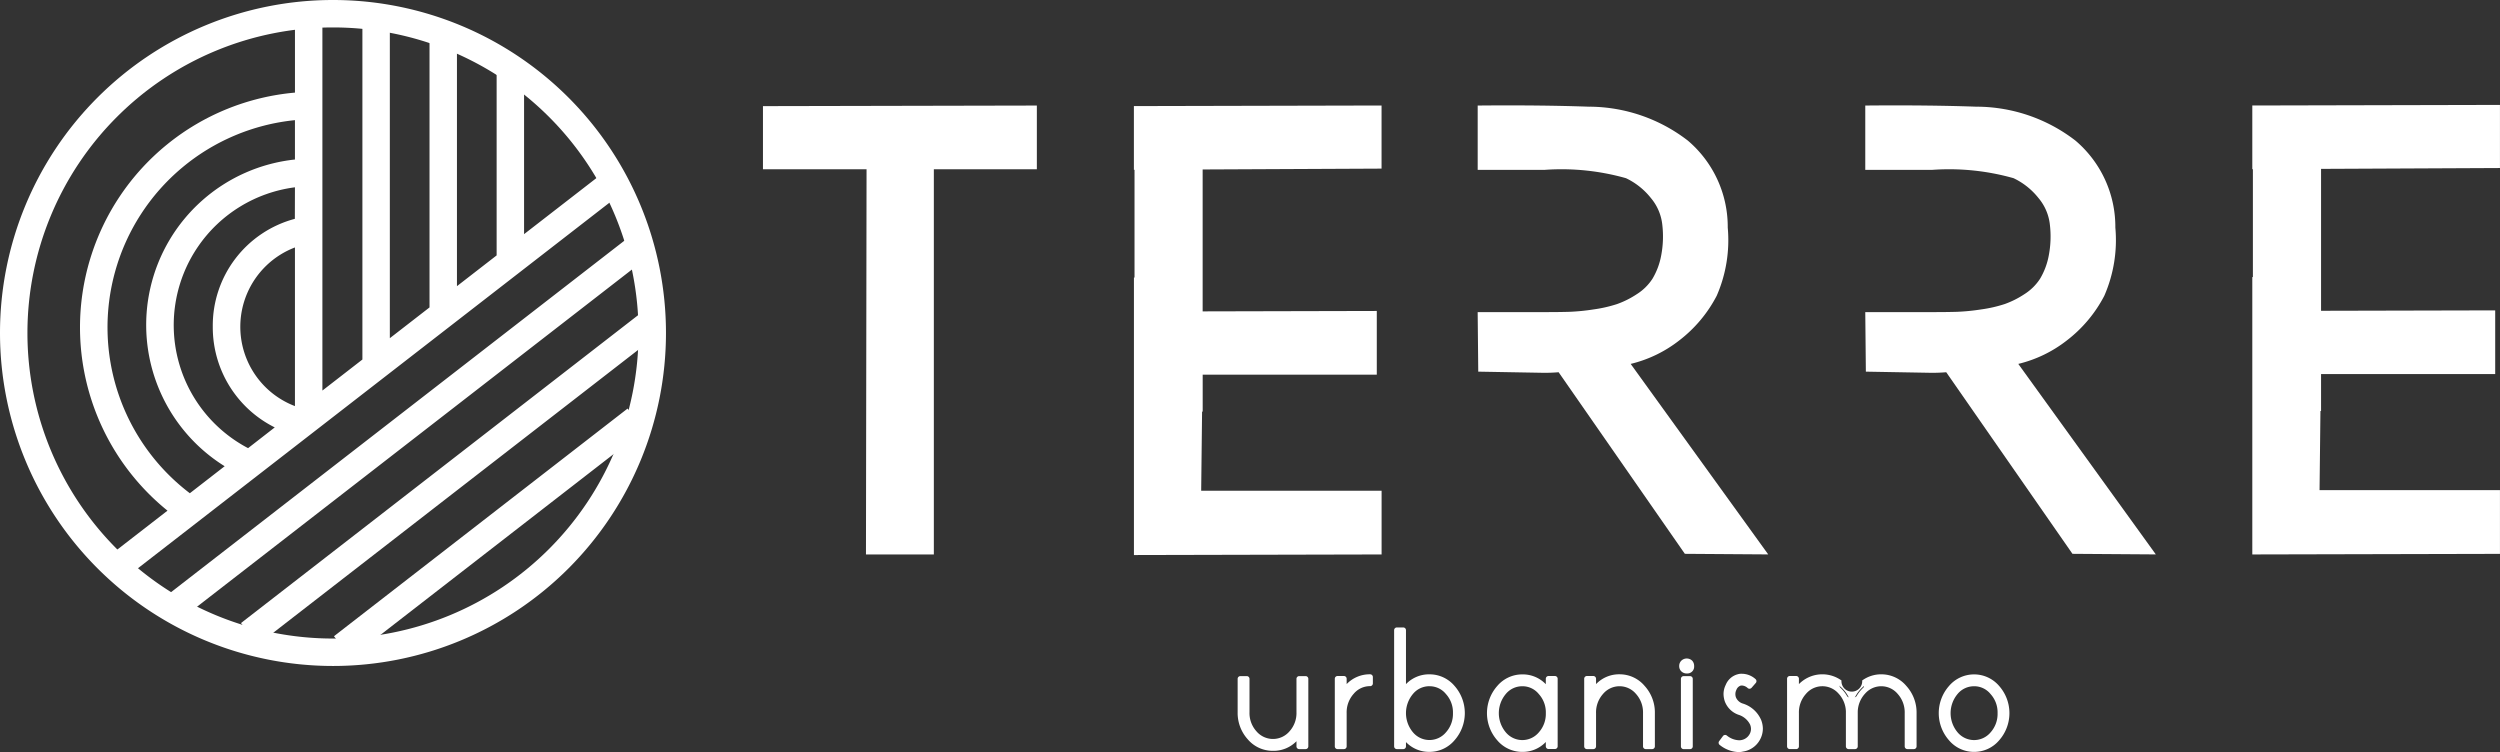 <svg id="Group_229" data-name="Group 229" xmlns="http://www.w3.org/2000/svg" width="131.229" height="39.479" viewBox="0 0 131.229 39.479">
  <rect x="0" y="0" width="131.229" height="39.479" fill="#333333" stroke="none"/>
  <path id="Path_221" data-name="Path 221" d="M740.058,215.139h-.031v-3.344l13-.031v3.313l-9.391.045v7.449l9.141-.022v3.344h-9.141v1.938h-.032l-.047,4.155h9.47v3.344l-13,.031V220.8h.031v-5.657Z" transform="translate(-621.8 -206.257)" fill="#fff"/>
  <path id="Path_222" data-name="Path 222" d="M264.569,215.3v-3.313l14.377-.031V215.3h-5.407v20.221h-3.563l.031-20.221Z" transform="translate(-224.52 -206.416)" fill="#fff"/>
  <path id="Path_223" data-name="Path 223" d="M498.608,211.977a8.524,8.524,0,0,1,5.157,1.781,5.937,5.937,0,0,1,2.094,4.563,7.305,7.305,0,0,1-.578,3.579,7.051,7.051,0,0,1-1.985,2.36,6.661,6.661,0,0,1-2.532,1.219l7.22,10-4.376-.031-6.626-9.532q-.375.031-.75.031l-3.469-.062-.031-3.125h3.532q.781,0,1.3-.016a10.945,10.945,0,0,0,1.25-.125,7.067,7.067,0,0,0,1.235-.281,4.765,4.765,0,0,0,1.031-.516,2.683,2.683,0,0,0,.828-.813,3.679,3.679,0,0,0,.453-1.2,5.281,5.281,0,0,0,.062-1.641,2.6,2.6,0,0,0-.594-1.391,3.682,3.682,0,0,0-1.313-1.047,12.435,12.435,0,0,0-4.251-.438h-3.532v-3.375q3.281-.031,5.876.062Z" transform="translate(-415.167 -206.377)" fill="#fff"/>
  <path id="Path_224" data-name="Path 224" d="M622.35,211.977a8.525,8.525,0,0,1,5.157,1.781,5.937,5.937,0,0,1,2.094,4.563,7.305,7.305,0,0,1-.578,3.579,7.054,7.054,0,0,1-1.985,2.36,6.662,6.662,0,0,1-2.532,1.219l7.22,10-4.376-.031-6.626-9.532q-.375.031-.75.031l-3.469-.062-.031-3.125h3.532q.781,0,1.3-.016a10.95,10.95,0,0,0,1.25-.125,7.061,7.061,0,0,0,1.234-.281,4.763,4.763,0,0,0,1.031-.516,2.684,2.684,0,0,0,.828-.813,3.672,3.672,0,0,0,.453-1.2,5.272,5.272,0,0,0,.062-1.641,2.594,2.594,0,0,0-.594-1.391,3.683,3.683,0,0,0-1.313-1.047,12.435,12.435,0,0,0-4.251-.438h-3.532v-3.375q3.282-.031,5.876.062Z" transform="translate(-518.563 -206.377)" fill="#fff"/>
  <path id="Path_225" data-name="Path 225" d="M383.02,215.329h-.031v-3.344l13-.031v3.313l-9.391.045v7.449l9.141-.022v3.344H386.6v1.938h-.032l-.047,4.155h9.47v3.344l-13,.031V220.986h.031v-5.657Z" transform="translate(-323.469 -206.416)" fill="#fff"/>
  <path id="Path_226" data-name="Path 226" d="M38.479,213.234A17.479,17.479,0,1,0,21,195.755a17.487,17.487,0,0,0,17.479,17.479Zm0-1.44a16.039,16.039,0,1,1,16.039-16.039,16.047,16.047,0,0,1-16.039,16.039Z" transform="translate(-21 -178.276)" fill="#fff" fill-rule="evenodd"/>
  <path id="Path_227" data-name="Path 227" d="M60.755,216.243l-.882-1.138,15.413-11.95.882,1.138Zm-4.88-.691-.882-1.138,21.122-16.376L77,199.177Zm-3.932-1.42-.882-1.138,24.226-18.782.882,1.138ZM48.859,212.1l-.882-1.138,3.158-2.448a12.372,12.372,0,0,1,6.691-21.944v-4.182h1.44v19.822l2.1-1.629V182.385h1.44v17.076l2.083-1.615v-14.7h1.44V196.73l2.083-1.615v-9.788h1.44V194l4-3.1.882,1.138Zm8.966-24.084A10.932,10.932,0,0,0,52.308,207.6l1.828-1.418a8.734,8.734,0,0,1,3.689-16.1Zm0,3.525a7.294,7.294,0,0,0-2.46,13.692l1.4-1.089a5.873,5.873,0,0,1-3.253-5.283,5.8,5.8,0,0,1,4.308-5.665Zm0,3.157a4.457,4.457,0,0,0,0,8.328Z" transform="translate(-42.343 -181.709)" fill="#fff"/>
  <g id="Group_220" data-name="Group 220" transform="translate(64.965 35.49)">
    <path id="Path_228" data-name="Path 228" d="M416.971,394.988h.336v1.756a1.579,1.579,0,0,0,.4,1.1,1.282,1.282,0,0,0,1.946,0,1.579,1.579,0,0,0,.4-1.1v-1.756h.336v3.546h-.336v-.671a1.617,1.617,0,0,1-2.59.207,1.914,1.914,0,0,1-.5-1.326v-1.756Z" transform="translate(-416.828 -394.845)" fill="#fff"/>
    <path id="Path_229" data-name="Path 229" d="M417.956,398.039a1.715,1.715,0,0,1-1.32-.6,2.062,2.062,0,0,1-.534-1.421V394.26a.143.143,0,0,1,.143-.143h.336a.143.143,0,0,1,.143.143v1.756a1.429,1.429,0,0,0,.366,1,1.139,1.139,0,0,0,1.734,0,1.428,1.428,0,0,0,.366-1V394.26a.143.143,0,0,1,.143-.143h.336a.143.143,0,0,1,.143.143v3.546a.143.143,0,0,1-.143.143h-.336a.143.143,0,0,1-.143-.143v-.271A1.678,1.678,0,0,1,417.956,398.039Zm-1.568-3.636v1.613a1.761,1.761,0,0,0,.461,1.23,1.423,1.423,0,0,0,1.107.506,1.44,1.44,0,0,0,1.258-.7.143.143,0,0,1,.262.08v.528h.049V394.4h-.049v1.613a1.724,1.724,0,0,1-.44,1.192,1.425,1.425,0,0,1-2.159,0,1.725,1.725,0,0,1-.439-1.192V394.4Z" transform="translate(-416.101 -394.117)" fill="#fff"/>
  </g>
  <g id="Group_221" data-name="Group 221" transform="translate(70.066 35.4)">
    <path id="Path_230" data-name="Path 230" d="M449.709,394.443v.336a1.257,1.257,0,0,0-.973.453,1.6,1.6,0,0,0-.4,1.1v1.745H448v-3.546h.336v.682a1.6,1.6,0,0,1,1.376-.772Z" transform="translate(-447.854 -394.3)" fill="#fff"/>
    <path id="Path_231" data-name="Path 231" d="M447.606,397.494h-.336a.143.143,0,0,1-.143-.143V393.8a.143.143,0,0,1,.143-.143h.336a.143.143,0,0,1,.143.143v.281a1.675,1.675,0,0,1,1.233-.514.143.143,0,0,1,.143.143v.336a.143.143,0,0,1-.143.143,1.11,1.11,0,0,0-.866.405,1.45,1.45,0,0,0-.367,1.007v1.745A.143.143,0,0,1,447.606,397.494Zm-.193-.286h.049v-1.6a1.746,1.746,0,0,1,.439-1.2,1.406,1.406,0,0,1,.937-.494v-.05a1.462,1.462,0,0,0-1.115.7.143.143,0,0,1-.261-.081v-.539h-.049Z" transform="translate(-447.127 -393.572)" fill="#fff"/>
  </g>
  <g id="Group_222" data-name="Group 222" transform="translate(73.176 32.939)">
    <path id="Path_232" data-name="Path 232" d="M466.911,379.475h.336v3.233a1.6,1.6,0,0,1,1.376-.772,1.57,1.57,0,0,1,1.208.559,2.012,2.012,0,0,1,0,2.663,1.57,1.57,0,0,1-1.208.559,1.6,1.6,0,0,1-1.376-.772v.627h-.336v-6.1Zm2.685,3.255a1.267,1.267,0,0,0-1.946-.006,1.709,1.709,0,0,0,0,2.2,1.272,1.272,0,0,0,1.946,0,1.6,1.6,0,0,0,.4-1.1,1.58,1.58,0,0,0-.4-1.1Z" transform="translate(-466.768 -379.332)" fill="#fff"/>
    <path id="Path_233" data-name="Path 233" d="M467.9,385.133a1.674,1.674,0,0,1-1.233-.514v.226a.143.143,0,0,1-.143.143h-.336a.143.143,0,0,1-.143-.143v-6.1a.143.143,0,0,1,.143-.143h.336a.143.143,0,0,1,.143.143v2.832a1.674,1.674,0,0,1,1.233-.514,1.714,1.714,0,0,1,1.315.607,2.154,2.154,0,0,1,0,2.854A1.713,1.713,0,0,1,467.9,385.133Zm-1.376-1.058a.144.144,0,0,1,.118.062,1.452,1.452,0,0,0,1.258.71,1.421,1.421,0,0,0,1.1-.512,1.868,1.868,0,0,0,0-2.471,1.42,1.42,0,0,0-1.1-.512,1.452,1.452,0,0,0-1.258.709.143.143,0,0,1-.262-.081v-3.09h-.049V384.7h.049v-.484a.143.143,0,0,1,.1-.137A.145.145,0,0,1,466.52,384.075Zm1.376.722a1.4,1.4,0,0,1-1.08-.5,1.852,1.852,0,0,1,0-2.394,1.409,1.409,0,0,1,2.16.006,1.725,1.725,0,0,1,.439,1.191,1.747,1.747,0,0,1-.439,1.2A1.4,1.4,0,0,1,467.9,384.8Zm0-3.11a1.109,1.109,0,0,0-.866.405,1.565,1.565,0,0,0,0,2.014,1.129,1.129,0,0,0,1.732,0,1.45,1.45,0,0,0,.367-1.007,1.429,1.429,0,0,0-.366-1h0A1.1,1.1,0,0,0,467.9,381.688Z" transform="translate(-466.041 -378.605)" fill="#fff"/>
  </g>
  <g id="Group_223" data-name="Group 223" transform="translate(78.054 35.4)">
    <path id="Path_234" data-name="Path 234" d="M498.288,394.443a1.6,1.6,0,0,1,1.376.772v-.682H500v3.546h-.336v-.626a1.6,1.6,0,0,1-1.376.772,1.57,1.57,0,0,1-1.208-.559,2.012,2.012,0,0,1,0-2.663,1.57,1.57,0,0,1,1.208-.559Zm.973.794a1.267,1.267,0,0,0-1.946-.006,1.709,1.709,0,0,0,0,2.2,1.272,1.272,0,0,0,1.946,0,1.6,1.6,0,0,0,.4-1.1,1.579,1.579,0,0,0-.4-1.1Z" transform="translate(-496.433 -394.3)" fill="#fff"/>
    <path id="Path_235" data-name="Path 235" d="M497.561,397.64a1.714,1.714,0,0,1-1.315-.607,2.155,2.155,0,0,1,0-2.854,1.715,1.715,0,0,1,1.315-.607,1.673,1.673,0,0,1,1.233.515V393.8a.143.143,0,0,1,.143-.143h.336a.143.143,0,0,1,.143.143v3.546a.143.143,0,0,1-.143.143h-.336a.143.143,0,0,1-.143-.143v-.226A1.674,1.674,0,0,1,497.561,397.64Zm0-3.781a1.42,1.42,0,0,0-1.1.512,1.869,1.869,0,0,0,0,2.471,1.421,1.421,0,0,0,1.1.512,1.453,1.453,0,0,0,1.258-.71.143.143,0,0,1,.261.081v.484h.049v-3.26h-.049v.539a.143.143,0,0,1-.261.081A1.453,1.453,0,0,0,497.561,393.858Zm0,3.446a1.4,1.4,0,0,1-1.08-.5,1.852,1.852,0,0,1,0-2.394,1.41,1.41,0,0,1,2.16.006,1.726,1.726,0,0,1,.439,1.191,1.747,1.747,0,0,1-.439,1.2A1.4,1.4,0,0,1,497.561,397.3Zm0-3.11a1.11,1.11,0,0,0-.866.405,1.565,1.565,0,0,0,0,2.014,1.129,1.129,0,0,0,1.733,0,1.45,1.45,0,0,0,.367-1.007,1.428,1.428,0,0,0-.366-1h0A1.1,1.1,0,0,0,497.561,394.194Z" transform="translate(-495.706 -393.572)" fill="#fff"/>
  </g>
  <g id="Group_224" data-name="Group 224" transform="translate(83.155 35.4)">
    <path id="Path_236" data-name="Path 236" d="M529.313,394.443a1.57,1.57,0,0,1,1.208.559,1.923,1.923,0,0,1,.5,1.331v1.745h-.336v-1.745a1.6,1.6,0,0,0-.4-1.1,1.272,1.272,0,0,0-1.947,0,1.6,1.6,0,0,0-.4,1.1v1.745H527.6v-3.546h.336v.682a1.6,1.6,0,0,1,1.376-.772Z" transform="translate(-527.459 -394.3)" fill="#fff"/>
    <path id="Path_237" data-name="Path 237" d="M530.3,397.494h-.336a.143.143,0,0,1-.143-.143v-1.745a1.449,1.449,0,0,0-.367-1.007,1.129,1.129,0,0,0-1.733,0,1.45,1.45,0,0,0-.366,1.007v1.745a.143.143,0,0,1-.143.143h-.336a.143.143,0,0,1-.143-.143V393.8a.143.143,0,0,1,.143-.143h.336a.143.143,0,0,1,.143.143v.282a1.673,1.673,0,0,1,1.233-.515,1.715,1.715,0,0,1,1.315.607,2.07,2.07,0,0,1,.54,1.427v1.745A.143.143,0,0,1,530.3,397.494Zm-.192-.286h.049v-1.6a1.769,1.769,0,0,0-.467-1.236,1.422,1.422,0,0,0-1.1-.512,1.452,1.452,0,0,0-1.258.71.143.143,0,0,1-.262-.081v-.539h-.049v3.26h.049v-1.6a1.747,1.747,0,0,1,.439-1.2,1.415,1.415,0,0,1,2.161,0,1.745,1.745,0,0,1,.439,1.2Z" transform="translate(-526.731 -393.572)" fill="#fff"/>
  </g>
  <g id="Group_225" data-name="Group 225" transform="translate(88.145 34.564)">
    <path id="Path_238" data-name="Path 238" d="M558.014,389.418a.258.258,0,0,1,.19-.078.232.232,0,0,1,.179.073.261.261,0,0,1,.067.184.218.218,0,0,1-.246.246.261.261,0,0,1-.185-.067.232.232,0,0,1-.073-.179.242.242,0,0,1,.067-.179Zm.022.85h.336v3.546h-.336v-3.546Z" transform="translate(-557.804 -389.199)" fill="#fff"/>
    <path id="Path_239" data-name="Path 239" d="M557.645,393.243h-.336a.143.143,0,0,1-.143-.143v-3.546a.143.143,0,0,1,.143-.143h.336a.143.143,0,0,1,.143.143V393.1A.143.143,0,0,1,557.645,393.243Zm-.193-.286h.049V389.7h-.049Zm.025-3.685a.4.4,0,0,1-.282-.105.375.375,0,0,1-.119-.284.385.385,0,0,1,.109-.28.411.411,0,0,1,.575,0,.405.405,0,0,1,.1.281A.358.358,0,0,1,557.477,389.271Zm0-.5a.115.115,0,0,0-.089.036h0a.1.1,0,0,0-.025.078.088.088,0,0,0,.027.074.116.116,0,0,0,.088.029c.084,0,.1-.018.1-.1a.118.118,0,0,0-.029-.087A.089.089,0,0,0,557.477,388.768Z" transform="translate(-557.077 -388.484)" fill="#fff"/>
  </g>
  <g id="Group_226" data-name="Group 226" transform="translate(90.214 35.367)">
    <path id="Path_240" data-name="Path 240" d="M571.619,394.239a.94.94,0,0,1,.615.246l-.224.257a.609.609,0,0,0-.38-.168.4.4,0,0,0-.112.011.5.5,0,0,0-.324.3.619.619,0,0,0-.067.28.669.669,0,0,0,.033.213.709.709,0,0,0,.459.425,1.4,1.4,0,0,1,.873.783,1.144,1.144,0,0,1,.078.392,1.079,1.079,0,0,1-.917,1.063,1,1,0,0,1-.19.022,1.531,1.531,0,0,1-.929-.347l.2-.268a1.208,1.208,0,0,0,.727.28.6.6,0,0,0,.134-.011.756.756,0,0,0,.537-.369.7.7,0,0,0,.1-.369.755.755,0,0,0-.056-.269,1.144,1.144,0,0,0-.682-.593,1.042,1.042,0,0,1-.649-.627,1.185,1.185,0,0,1-.056-.324.938.938,0,0,1,.1-.425.8.8,0,0,1,.537-.481.567.567,0,0,1,.19-.022Z" transform="translate(-570.391 -394.096)" fill="#fff"/>
    <path id="Path_241" data-name="Path 241" d="M570.735,397.48a1.676,1.676,0,0,1-1.015-.376.143.143,0,0,1-.028-.2l.2-.268a.143.143,0,0,1,.2-.028,1.076,1.076,0,0,0,.641.251.46.46,0,0,0,.1-.007.62.62,0,0,0,.448-.3.559.559,0,0,0,.081-.3.615.615,0,0,0-.047-.217,1.016,1.016,0,0,0-.6-.512,1.181,1.181,0,0,1-.73-.713,1.317,1.317,0,0,1-.064-.371,1.083,1.083,0,0,1,.116-.489.936.936,0,0,1,.627-.555.671.671,0,0,1,.228-.027,1.083,1.083,0,0,1,.708.28.143.143,0,0,1,.016.2l-.224.257a.143.143,0,0,1-.2.016.479.479,0,0,0-.289-.135.319.319,0,0,0-.068,0,.363.363,0,0,0-.238.225.482.482,0,0,0-.054.22.521.521,0,0,0,.026.167.569.569,0,0,0,.373.336,1.539,1.539,0,0,1,.956.866,1.3,1.3,0,0,1,.088.443,1.222,1.222,0,0,1-.164.607,1.208,1.208,0,0,1-.872.6A1.1,1.1,0,0,1,570.735,397.48Zm-.726-.522a1.329,1.329,0,0,0,.726.236.857.857,0,0,0,.162-.02.922.922,0,0,0,.677-.458.936.936,0,0,0,.126-.464,1.011,1.011,0,0,0-.069-.342,1.251,1.251,0,0,0-.79-.7.846.846,0,0,1-.543-.512.825.825,0,0,1-.041-.26.765.765,0,0,1,.082-.343.632.632,0,0,1,.416-.377.505.505,0,0,1,.148-.016.664.664,0,0,1,.359.118l.036-.042a.738.738,0,0,0-.406-.125.443.443,0,0,0-.137.012.67.67,0,0,0-.459.406.809.809,0,0,0-.089.367,1.045,1.045,0,0,0,.05.284.9.9,0,0,0,.565.534,1.285,1.285,0,0,1,.762.672.9.9,0,0,1,.067.323.847.847,0,0,1-.121.443.9.9,0,0,1-.633.436.707.707,0,0,1-.161.014,1.279,1.279,0,0,1-.7-.226Z" transform="translate(-569.664 -393.368)" fill="#fff"/>
  </g>
  <g id="Group_227" data-name="Group 227" transform="translate(93.806 35.4)">
    <path id="Path_242" data-name="Path 242" d="M594.086,394.443a1.539,1.539,0,0,1,.917.3.641.641,0,1,0,1.253,0,1.539,1.539,0,0,1,.917-.3,1.57,1.57,0,0,1,1.208.559,1.923,1.923,0,0,1,.5,1.331v1.745h-.336v-1.745a1.6,1.6,0,0,0-.4-1.1,1.268,1.268,0,0,0-1.919-.028,1.6,1.6,0,0,0-.431,1.04v1.835h-.336v-1.835a1.6,1.6,0,0,0-.431-1.04,1.268,1.268,0,0,0-1.919.028,1.6,1.6,0,0,0-.4,1.1v1.745h-.336v-3.546h.336v.682a1.6,1.6,0,0,1,1.376-.772Z" transform="translate(-592.231 -394.3)" fill="#fff"/>
    <path id="Path_243" data-name="Path 243" d="M598.158,397.494h-.336a.143.143,0,0,1-.143-.143v-1.745a1.45,1.45,0,0,0-.366-1.007,1.125,1.125,0,0,0-1.707-.025,1.45,1.45,0,0,0-.392.95v1.827a.143.143,0,0,1-.143.143h-.336a.143.143,0,0,1-.143-.143v-1.835a1.446,1.446,0,0,0-.392-.943,1.125,1.125,0,0,0-1.707.025,1.449,1.449,0,0,0-.367,1.007v1.745a.143.143,0,0,1-.143.143h-.336a.143.143,0,0,1-.143-.143V393.8a.143.143,0,0,1,.143-.143h.336a.143.143,0,0,1,.143.143v.282a1.724,1.724,0,0,1,2.234-.191.545.545,0,1,0,1.087,0,1.688,1.688,0,0,1,1-.323,1.715,1.715,0,0,1,1.315.607,2.071,2.071,0,0,1,.54,1.427v1.745A.143.143,0,0,1,598.158,397.494Zm-.193-.286h.05v-1.6a1.769,1.769,0,0,0-.467-1.236,1.42,1.42,0,0,0-1.1-.512,1.4,1.4,0,0,0-.834.27,1.729,1.729,0,0,0-.579.719.143.143,0,0,1-.131.085h0a.144.144,0,0,1-.131-.085,1.727,1.727,0,0,0-.579-.719,1.388,1.388,0,0,0-.834-.27,1.452,1.452,0,0,0-1.258.71.143.143,0,0,1-.261-.081v-.539h-.05v3.26h.05v-1.6a1.746,1.746,0,0,1,.439-1.2,1.411,1.411,0,0,1,2.13-.031,1.747,1.747,0,0,1,.469,1.13v1.7h.05v-1.692a1.752,1.752,0,0,1,.469-1.138,1.411,1.411,0,0,1,2.13.031,1.747,1.747,0,0,1,.439,1.2Z" transform="translate(-591.504 -393.572)" fill="#fff"/>
  </g>
  <g id="Group_228" data-name="Group 228" transform="translate(101.771 35.4)">
    <path id="Path_244" data-name="Path 244" d="M641.321,395a1.585,1.585,0,0,1,2.417,0,2.013,2.013,0,0,1,0,2.663,1.585,1.585,0,0,1-2.417,0,2.012,2.012,0,0,1,0-2.663Zm2.182.235a1.267,1.267,0,0,0-1.947-.006,1.71,1.71,0,0,0,0,2.2,1.272,1.272,0,0,0,1.947,0,1.6,1.6,0,0,0,.4-1.1,1.58,1.58,0,0,0-.4-1.1Z" transform="translate(-640.675 -394.3)" fill="#fff"/>
    <path id="Path_245" data-name="Path 245" d="M641.8,397.64a1.714,1.714,0,0,1-1.315-.607,2.156,2.156,0,0,1,0-2.854h0a1.728,1.728,0,0,1,2.63,0,2.156,2.156,0,0,1,0,2.854A1.715,1.715,0,0,1,641.8,397.64Zm0-3.781a1.421,1.421,0,0,0-1.1.512h0a1.869,1.869,0,0,0,0,2.471,1.442,1.442,0,0,0,2.2,0,1.869,1.869,0,0,0,0-2.471A1.421,1.421,0,0,0,641.8,393.858Zm0,3.446a1.4,1.4,0,0,1-1.08-.5,1.852,1.852,0,0,1,0-2.394,1.41,1.41,0,0,1,2.161.006,1.727,1.727,0,0,1,.439,1.191,1.747,1.747,0,0,1-.439,1.2A1.4,1.4,0,0,1,641.8,397.3Zm0-3.11a1.11,1.11,0,0,0-.866.405,1.566,1.566,0,0,0,0,2.014,1.129,1.129,0,0,0,1.733,0,1.45,1.45,0,0,0,.366-1.007,1.429,1.429,0,0,0-.366-1h0A1.1,1.1,0,0,0,641.8,394.194Z" transform="translate(-639.948 -393.572)" fill="#fff"/>
  </g>
</svg>
